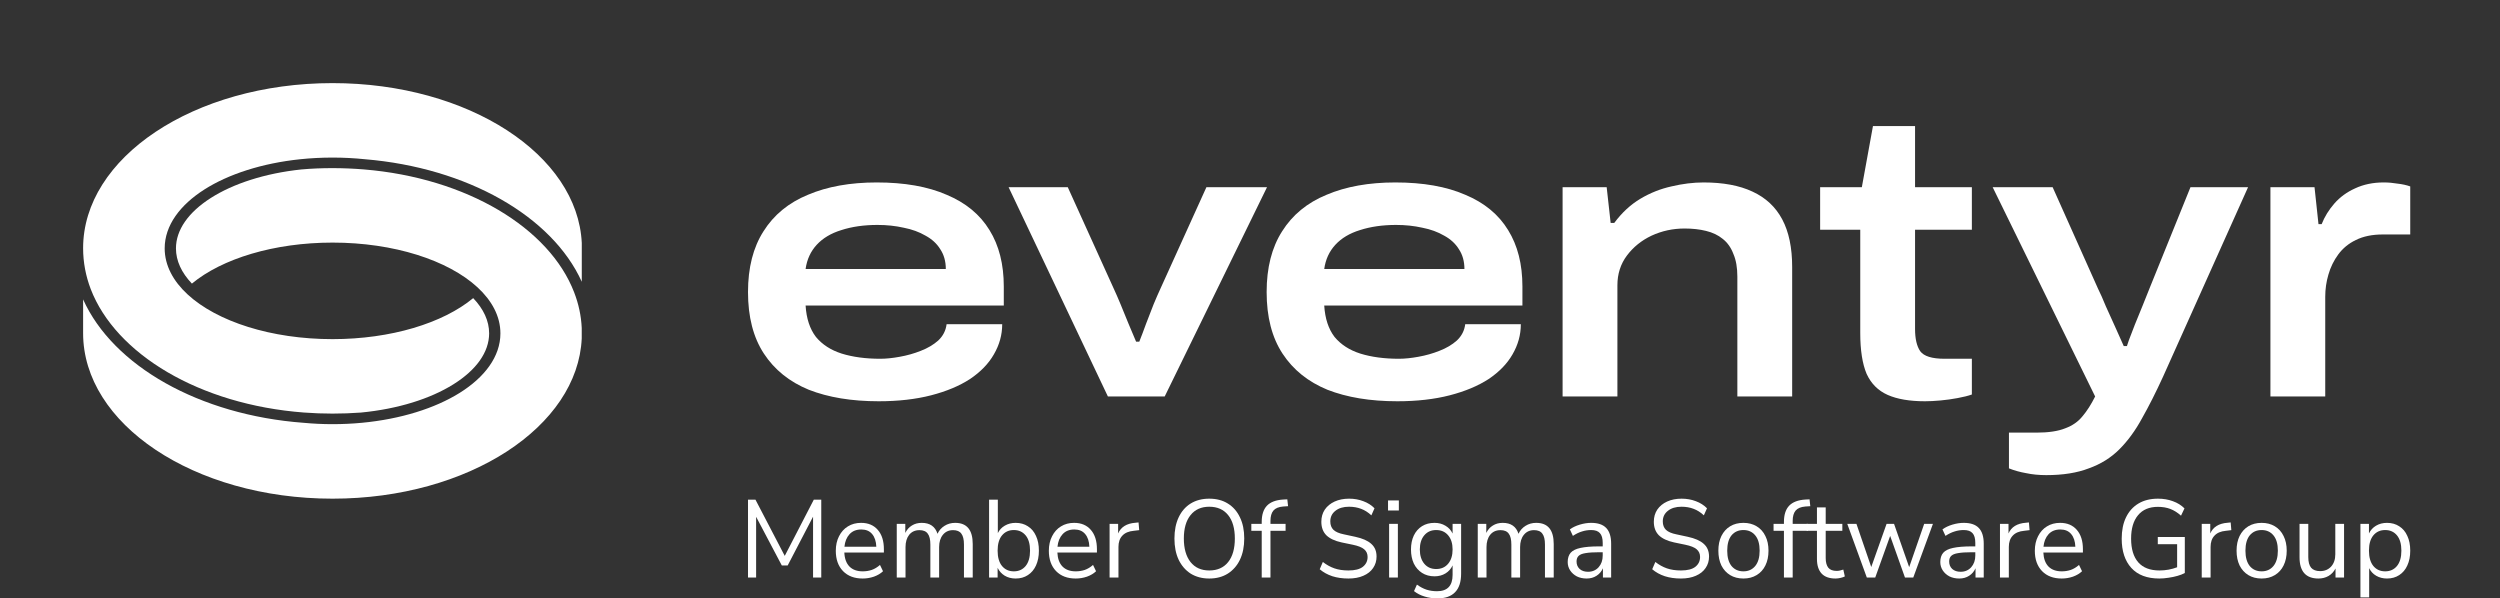 <svg width="188" height="45" viewBox="0 0 188 45" fill="none" xmlns="http://www.w3.org/2000/svg">
<rect x="0" y="0" width="188" height="45" fill="#333333" stroke="none"/>
<path d="M66.077 30.175C64.045 30.175 62.293 29.886 60.82 29.309C59.366 28.711 58.241 27.805 57.445 26.591C56.648 25.377 56.25 23.834 56.25 21.962C56.25 20.131 56.638 18.608 57.415 17.393C58.191 16.159 59.307 15.243 60.76 14.646C62.214 14.028 63.936 13.72 65.927 13.72C68.018 13.72 69.77 14.028 71.184 14.646C72.618 15.243 73.693 16.129 74.41 17.303C75.127 18.458 75.485 19.872 75.485 21.544V22.977H60.581C60.641 23.953 60.9 24.739 61.358 25.337C61.835 25.914 62.483 26.332 63.299 26.591C64.135 26.85 65.101 26.979 66.196 26.979C66.634 26.979 67.122 26.929 67.66 26.83C68.217 26.73 68.745 26.581 69.243 26.382C69.76 26.183 70.198 25.924 70.557 25.605C70.915 25.267 71.125 24.859 71.184 24.381H75.366C75.366 25.177 75.157 25.934 74.738 26.651C74.34 27.348 73.743 27.965 72.946 28.502C72.15 29.02 71.174 29.428 70.019 29.727C68.864 30.025 67.55 30.175 66.077 30.175ZM60.581 20.23H71.125C71.125 19.653 70.985 19.155 70.706 18.737C70.448 18.319 70.079 17.98 69.601 17.722C69.123 17.443 68.575 17.244 67.958 17.124C67.341 16.985 66.684 16.915 65.987 16.915C64.972 16.915 64.065 17.045 63.269 17.303C62.492 17.542 61.875 17.911 61.417 18.408C60.959 18.906 60.68 19.513 60.581 20.23Z" fill="white"/>
<path d="M83.314 29.816L75.847 14.078H80.297L83.762 21.723C83.902 22.022 84.071 22.41 84.27 22.888C84.469 23.366 84.668 23.854 84.868 24.351C85.086 24.849 85.275 25.297 85.435 25.695H85.674C85.833 25.297 86.002 24.849 86.182 24.351C86.381 23.854 86.57 23.366 86.749 22.888C86.948 22.41 87.118 22.022 87.257 21.723L90.722 14.078H95.279L87.585 29.816H83.314Z" fill="white"/>
<path d="M105.078 30.175C103.047 30.175 101.294 29.886 99.821 29.309C98.367 28.711 97.242 27.805 96.446 26.591C95.649 25.377 95.251 23.834 95.251 21.962C95.251 20.131 95.639 18.608 96.416 17.393C97.192 16.159 98.308 15.243 99.761 14.646C101.215 14.028 102.937 13.72 104.928 13.72C107.019 13.72 108.771 14.028 110.185 14.646C111.619 15.243 112.694 16.129 113.411 17.303C114.128 18.458 114.486 19.872 114.486 21.544V22.977H99.582C99.642 23.953 99.9 24.739 100.358 25.337C100.836 25.914 101.483 26.332 102.3 26.591C103.136 26.85 104.102 26.979 105.197 26.979C105.635 26.979 106.123 26.929 106.661 26.83C107.218 26.73 107.746 26.581 108.244 26.382C108.761 26.183 109.2 25.924 109.558 25.605C109.916 25.267 110.125 24.859 110.185 24.381H114.367C114.367 25.177 114.158 25.934 113.74 26.651C113.341 27.348 112.744 27.965 111.948 28.502C111.151 29.02 110.175 29.428 109.02 29.727C107.865 30.025 106.551 30.175 105.078 30.175ZM99.582 20.23H110.125C110.125 19.653 109.986 19.155 109.707 18.737C109.448 18.319 109.08 17.98 108.602 17.722C108.124 17.443 107.577 17.244 106.959 17.124C106.342 16.985 105.685 16.915 104.988 16.915C103.973 16.915 103.067 17.045 102.27 17.303C101.493 17.542 100.876 17.911 100.418 18.408C99.96 18.906 99.681 19.513 99.582 20.23Z" fill="white"/>
<path d="M117.507 29.816V14.078H120.822L121.121 16.766H121.39C121.967 15.989 122.625 15.382 123.361 14.944C124.098 14.506 124.875 14.198 125.691 14.018C126.527 13.819 127.334 13.72 128.11 13.72C129.584 13.72 130.808 13.949 131.784 14.407C132.78 14.865 133.526 15.561 134.024 16.497C134.522 17.433 134.771 18.627 134.771 20.081V29.816H130.649V20.797C130.649 20.121 130.55 19.553 130.35 19.095C130.171 18.617 129.902 18.239 129.544 17.96C129.205 17.682 128.787 17.483 128.29 17.363C127.812 17.244 127.274 17.184 126.677 17.184C125.8 17.184 124.974 17.363 124.197 17.722C123.441 18.08 122.824 18.578 122.346 19.215C121.868 19.852 121.629 20.598 121.629 21.454V29.816H117.507Z" fill="white"/>
<path d="M144.76 30.175C143.605 30.175 142.669 30.015 141.952 29.697C141.235 29.378 140.707 28.851 140.369 28.114C140.05 27.357 139.891 26.332 139.891 25.038V17.274H136.874V14.078H140.01L140.847 9.479H144.012V14.078H148.284V17.274H144.012V24.739C144.012 25.476 144.142 26.034 144.401 26.412C144.68 26.79 145.287 26.979 146.223 26.979H148.284V29.667C148.005 29.766 147.647 29.856 147.209 29.936C146.79 30.015 146.362 30.075 145.924 30.115C145.486 30.155 145.098 30.175 144.76 30.175Z" fill="white"/>
<path d="M153.881 35.729C153.324 35.729 152.816 35.679 152.358 35.58C151.9 35.5 151.472 35.381 151.073 35.221V32.534H153.135C154.05 32.534 154.777 32.424 155.315 32.205C155.853 32.006 156.28 31.707 156.599 31.309C156.938 30.911 157.256 30.413 157.555 29.816L149.849 14.078H154.359L157.764 21.693C157.943 22.052 158.143 22.5 158.361 23.037C158.6 23.555 158.839 24.082 159.078 24.62C159.317 25.157 159.526 25.625 159.705 26.023H159.945C159.945 26.023 159.994 25.874 160.094 25.576C160.213 25.257 160.363 24.869 160.542 24.411C160.741 23.933 160.94 23.445 161.139 22.948C161.338 22.45 161.518 22.002 161.677 21.604L164.723 14.078H169.054L162.663 28.323C162.125 29.498 161.597 30.543 161.079 31.459C160.582 32.374 160.014 33.151 159.377 33.788C158.74 34.425 157.973 34.903 157.077 35.221C156.201 35.56 155.135 35.729 153.881 35.729Z" fill="white"/>
<path d="M170.736 29.816V14.078H174.052L174.35 16.855H174.589C174.808 16.298 175.127 15.78 175.545 15.303C175.963 14.825 176.481 14.447 177.098 14.168C177.735 13.869 178.452 13.72 179.249 13.72C179.607 13.72 179.956 13.75 180.294 13.809C180.652 13.849 180.971 13.919 181.25 14.018V17.632H179.189C178.392 17.632 177.715 17.771 177.158 18.05C176.62 18.309 176.182 18.667 175.844 19.125C175.505 19.583 175.256 20.091 175.097 20.648C174.938 21.186 174.858 21.743 174.858 22.32V29.816H170.736Z" fill="white"/>
<path fill-rule="evenodd" clip-rule="evenodd" d="M15.859 14.884C17.542 13.812 19.923 13.031 22.664 12.742C23.427 12.674 24.209 12.643 25.006 12.643C25.802 12.643 26.587 12.678 27.358 12.74C35.12 13.381 41.322 17.151 43.179 21.991V21.992C43.51 22.85 43.705 23.746 43.746 24.665V25.457C43.593 28.755 41.492 31.757 38.12 33.948C34.745 36.14 30.121 37.5 25.006 37.5C19.79 37.5 15.085 36.087 11.694 33.819C8.304 31.552 6.25 28.451 6.25 25.059V22.515C8.502 27.523 15.005 31.209 22.815 31.794L22.832 31.795H22.835C23.541 31.862 24.27 31.897 25.01 31.897C25.765 31.897 26.504 31.861 27.224 31.793L27.225 31.793C30.129 31.517 32.707 30.707 34.572 29.542C36.431 28.379 37.631 26.826 37.631 25.07C37.631 23.781 36.984 22.598 35.906 21.605C33.699 19.568 29.614 18.243 25.01 18.243C20.618 18.243 16.699 19.448 14.431 21.327C13.65 20.508 13.232 19.609 13.232 18.68C13.232 17.288 14.171 15.958 15.859 14.884Z" fill="white"/>
<path fill-rule="evenodd" clip-rule="evenodd" d="M6.25 18.666C6.25 15.277 8.304 12.182 11.695 9.92C15.087 7.659 19.792 6.25 25.006 6.25C30.122 6.25 34.745 7.605 38.119 9.792C41.491 11.977 43.593 14.974 43.75 18.273V21.189C41.511 16.249 35.126 12.614 27.443 11.974C26.653 11.893 25.841 11.85 25.01 11.85C24.177 11.85 23.363 11.893 22.572 11.975L22.571 11.975C19.719 12.274 17.195 13.089 15.372 14.248C13.553 15.406 12.384 16.942 12.384 18.677C12.384 19.966 13.031 21.148 14.11 22.142C16.317 24.179 20.401 25.503 25.006 25.503C29.398 25.503 33.316 24.298 35.584 22.419C36.365 23.235 36.783 24.137 36.783 25.067C36.783 26.477 35.819 27.824 34.09 28.904C32.367 29.982 29.933 30.758 27.138 31.025C26.437 31.076 25.725 31.103 25.002 31.103C24.285 31.103 23.579 31.076 22.884 31.024L22.867 31.023H22.86C15 30.429 8.7 26.623 6.821 21.735C6.449 20.757 6.25 19.727 6.25 18.666Z" fill="white"/>
<path d="M56.25 43.43V37.575H56.811L59.013 41.803L61.198 37.575H61.759V43.43H61.142V38.854L59.232 42.525H58.793L56.86 38.862V43.43H56.25Z" fill="white"/>
<path d="M64.875 43.505C64.252 43.505 63.759 43.32 63.396 42.948C63.033 42.572 62.852 42.062 62.852 41.42C62.852 41.005 62.933 40.639 63.095 40.324C63.258 40.003 63.48 39.756 63.762 39.585C64.049 39.407 64.379 39.319 64.753 39.319C65.29 39.319 65.709 39.496 66.013 39.85C66.316 40.199 66.468 40.681 66.468 41.296V41.553H63.494C63.515 42.013 63.645 42.364 63.884 42.608C64.122 42.846 64.453 42.965 64.875 42.965C65.113 42.965 65.341 42.929 65.558 42.857C65.774 42.78 65.98 42.655 66.175 42.483L66.403 42.957C66.224 43.128 65.996 43.264 65.72 43.364C65.444 43.458 65.162 43.505 64.875 43.505ZM64.77 39.817C64.395 39.817 64.1 39.936 63.884 40.174C63.667 40.413 63.54 40.725 63.502 41.113H65.899C65.882 40.703 65.777 40.385 65.582 40.158C65.392 39.931 65.122 39.817 64.77 39.817Z" fill="white"/>
<path d="M67.436 43.43V39.394H68.078V40.075C68.198 39.831 68.363 39.646 68.574 39.518C68.785 39.385 69.032 39.319 69.313 39.319C69.931 39.319 70.326 39.593 70.5 40.141C70.619 39.886 70.795 39.687 71.028 39.543C71.261 39.394 71.529 39.319 71.832 39.319C72.71 39.319 73.149 39.85 73.149 40.914V43.43H72.49V40.947C72.49 40.576 72.425 40.304 72.295 40.133C72.171 39.956 71.963 39.867 71.67 39.867C71.35 39.867 71.096 39.983 70.906 40.216C70.716 40.449 70.622 40.759 70.622 41.146V43.43H69.963V40.947C69.963 40.576 69.898 40.304 69.768 40.133C69.644 39.956 69.435 39.867 69.143 39.867C68.818 39.867 68.56 39.983 68.371 40.216C68.187 40.449 68.095 40.759 68.095 41.146V43.43H67.436Z" fill="white"/>
<path d="M76.378 43.505C76.064 43.505 75.787 43.433 75.549 43.289C75.316 43.145 75.14 42.948 75.021 42.699V43.43H74.379V37.575H75.037V40.091C75.151 39.853 75.327 39.665 75.565 39.527C75.804 39.388 76.075 39.319 76.378 39.319C76.73 39.319 77.036 39.405 77.296 39.576C77.562 39.743 77.765 39.983 77.906 40.299C78.052 40.609 78.125 40.98 78.125 41.412C78.125 41.838 78.052 42.209 77.906 42.525C77.765 42.835 77.562 43.076 77.296 43.248C77.036 43.419 76.73 43.505 76.378 43.505ZM76.24 42.965C76.608 42.965 76.904 42.832 77.126 42.566C77.348 42.295 77.459 41.91 77.459 41.412C77.459 40.908 77.348 40.523 77.126 40.258C76.904 39.992 76.608 39.859 76.24 39.859C75.872 39.859 75.576 39.992 75.354 40.258C75.132 40.523 75.021 40.908 75.021 41.412C75.021 41.91 75.132 42.295 75.354 42.566C75.576 42.832 75.872 42.965 76.24 42.965Z" fill="white"/>
<path d="M80.896 43.505C80.273 43.505 79.78 43.32 79.417 42.948C79.054 42.572 78.873 42.062 78.873 41.42C78.873 41.005 78.954 40.639 79.117 40.324C79.279 40.003 79.501 39.756 79.783 39.585C80.07 39.407 80.4 39.319 80.774 39.319C81.31 39.319 81.73 39.496 82.034 39.85C82.337 40.199 82.489 40.681 82.489 41.296V41.553H79.515C79.536 42.013 79.666 42.364 79.905 42.608C80.143 42.846 80.473 42.965 80.896 42.965C81.135 42.965 81.362 42.929 81.579 42.857C81.795 42.78 82.001 42.655 82.196 42.483L82.424 42.957C82.245 43.128 82.017 43.264 81.741 43.364C81.465 43.458 81.183 43.505 80.896 43.505ZM80.79 39.817C80.417 39.817 80.121 39.936 79.905 40.174C79.688 40.413 79.561 40.725 79.523 41.113H81.92C81.904 40.703 81.798 40.385 81.603 40.158C81.413 39.931 81.142 39.817 80.79 39.817Z" fill="white"/>
<path d="M83.441 43.43V39.394H84.083V40.116C84.294 39.629 84.728 39.361 85.383 39.311L85.619 39.286L85.668 39.867L85.253 39.917C84.88 39.95 84.595 40.072 84.4 40.282C84.205 40.487 84.108 40.77 84.108 41.13V43.43H83.441Z" fill="white"/>
<path d="M90.935 43.505C90.404 43.505 89.941 43.383 89.545 43.14C89.155 42.89 88.852 42.542 88.635 42.093C88.424 41.645 88.318 41.113 88.318 40.498C88.318 39.884 88.424 39.352 88.635 38.904C88.847 38.455 89.147 38.109 89.537 37.865C89.933 37.622 90.399 37.5 90.935 37.5C91.477 37.5 91.942 37.622 92.332 37.865C92.728 38.109 93.031 38.455 93.243 38.904C93.459 39.347 93.567 39.875 93.567 40.49C93.567 41.105 93.459 41.639 93.243 42.093C93.026 42.542 92.72 42.89 92.324 43.14C91.934 43.383 91.471 43.505 90.935 43.505ZM90.935 42.899C91.547 42.899 92.021 42.688 92.357 42.267C92.692 41.847 92.86 41.257 92.86 40.498C92.86 39.74 92.692 39.153 92.357 38.737C92.021 38.317 91.547 38.106 90.935 38.106C90.334 38.106 89.865 38.317 89.529 38.737C89.193 39.153 89.025 39.74 89.025 40.498C89.025 41.251 89.193 41.841 89.529 42.267C89.865 42.688 90.334 42.899 90.935 42.899Z" fill="white"/>
<path d="M94.881 43.43V39.917H94.1V39.394H94.881V39.252C94.881 38.715 95.011 38.308 95.271 38.032C95.536 37.755 95.942 37.6 96.49 37.566L96.806 37.55L96.863 38.065L96.49 38.09C96.154 38.117 95.91 38.22 95.758 38.397C95.612 38.574 95.539 38.832 95.539 39.169V39.394H96.676V39.917H95.539V43.43H94.881Z" fill="white"/>
<path d="M101.404 43.505C100.955 43.505 100.548 43.447 100.185 43.33C99.823 43.209 99.508 43.034 99.243 42.807L99.478 42.259C99.755 42.475 100.045 42.636 100.348 42.741C100.651 42.846 101.003 42.899 101.404 42.899C101.892 42.899 102.252 42.807 102.485 42.625C102.723 42.436 102.843 42.19 102.843 41.885C102.843 41.642 102.756 41.448 102.583 41.304C102.415 41.16 102.13 41.047 101.729 40.964L100.884 40.789C100.375 40.678 99.993 40.498 99.738 40.249C99.489 39.995 99.365 39.657 99.365 39.236C99.365 38.887 99.451 38.583 99.625 38.322C99.803 38.062 100.05 37.86 100.364 37.716C100.678 37.572 101.041 37.5 101.453 37.5C101.838 37.5 102.195 37.564 102.525 37.691C102.856 37.813 103.135 37.99 103.363 38.223L103.127 38.754C102.883 38.527 102.626 38.364 102.355 38.264C102.084 38.159 101.781 38.106 101.445 38.106C101.017 38.106 100.675 38.209 100.421 38.414C100.166 38.613 100.039 38.879 100.039 39.211C100.039 39.477 100.118 39.687 100.275 39.842C100.437 39.997 100.7 40.111 101.063 40.183L101.908 40.365C102.455 40.482 102.859 40.659 103.119 40.897C103.384 41.13 103.517 41.448 103.517 41.852C103.517 42.179 103.43 42.467 103.257 42.716C103.089 42.965 102.845 43.159 102.525 43.297C102.211 43.436 101.838 43.505 101.404 43.505Z" fill="white"/>
<path d="M104.38 38.389V37.633H105.193V38.389H104.38ZM104.461 43.43V39.394H105.12V43.43H104.461Z" fill="white"/>
<path d="M108.097 45C107.755 45 107.433 44.953 107.13 44.859C106.832 44.77 106.567 44.635 106.334 44.452L106.553 43.962C106.797 44.139 107.038 44.266 107.276 44.344C107.52 44.421 107.782 44.46 108.064 44.46C108.845 44.46 109.235 44.05 109.235 43.231V42.517C109.121 42.771 108.942 42.973 108.698 43.123C108.46 43.267 108.186 43.339 107.877 43.339C107.515 43.339 107.2 43.253 106.935 43.081C106.67 42.91 106.464 42.675 106.317 42.375C106.177 42.071 106.106 41.719 106.106 41.321C106.106 40.922 106.177 40.573 106.317 40.274C106.464 39.969 106.67 39.734 106.935 39.568C107.2 39.402 107.515 39.319 107.877 39.319C108.186 39.319 108.46 39.391 108.698 39.535C108.942 39.679 109.121 39.875 109.235 40.125V39.394H109.876V43.14C109.876 43.76 109.725 44.225 109.421 44.535C109.123 44.845 108.682 45 108.097 45ZM107.999 42.791C108.379 42.791 108.679 42.658 108.901 42.392C109.123 42.126 109.235 41.769 109.235 41.321C109.235 40.872 109.123 40.518 108.901 40.257C108.679 39.992 108.379 39.859 107.999 39.859C107.625 39.859 107.327 39.992 107.105 40.257C106.883 40.518 106.772 40.872 106.772 41.321C106.772 41.769 106.883 42.126 107.105 42.392C107.327 42.658 107.625 42.791 107.999 42.791Z" fill="white"/>
<path d="M111.127 43.43V39.394H111.769V40.075C111.888 39.831 112.053 39.646 112.265 39.518C112.476 39.385 112.722 39.319 113.004 39.319C113.622 39.319 114.017 39.593 114.19 40.141C114.31 39.886 114.486 39.687 114.719 39.543C114.952 39.394 115.22 39.319 115.523 39.319C116.401 39.319 116.84 39.85 116.84 40.914V43.43H116.181V40.947C116.181 40.576 116.116 40.304 115.986 40.133C115.862 39.956 115.653 39.867 115.36 39.867C115.041 39.867 114.786 39.983 114.597 40.216C114.407 40.449 114.312 40.759 114.312 41.146V43.43H113.654V40.947C113.654 40.576 113.589 40.304 113.459 40.133C113.335 39.956 113.126 39.867 112.834 39.867C112.509 39.867 112.251 39.983 112.062 40.216C111.877 40.449 111.785 40.759 111.785 41.146V43.43H111.127Z" fill="white"/>
<path d="M119.313 43.505C119.042 43.505 118.799 43.453 118.582 43.347C118.371 43.236 118.203 43.087 118.078 42.899C117.954 42.71 117.891 42.5 117.891 42.267C117.891 41.974 117.965 41.741 118.111 41.57C118.262 41.398 118.509 41.276 118.85 41.204C119.197 41.127 119.668 41.088 120.264 41.088H120.524V40.831C120.524 40.487 120.454 40.241 120.313 40.091C120.177 39.936 119.958 39.859 119.655 39.859C119.416 39.859 119.186 39.895 118.964 39.967C118.742 40.033 118.514 40.144 118.281 40.299L118.054 39.809C118.26 39.659 118.509 39.54 118.801 39.452C119.099 39.363 119.384 39.319 119.655 39.319C120.164 39.319 120.54 39.446 120.784 39.701C121.033 39.956 121.158 40.352 121.158 40.889V43.43H120.54V42.733C120.437 42.971 120.277 43.159 120.061 43.297C119.85 43.436 119.6 43.505 119.313 43.505ZM119.419 42.998C119.744 42.998 120.009 42.885 120.215 42.658C120.421 42.425 120.524 42.132 120.524 41.778V41.528H120.272C119.833 41.528 119.487 41.55 119.232 41.595C118.983 41.633 118.807 41.705 118.704 41.811C118.606 41.91 118.557 42.049 118.557 42.226C118.557 42.453 118.633 42.638 118.785 42.782C118.942 42.926 119.153 42.998 119.419 42.998Z" fill="white"/>
<path d="M126.408 43.505C125.958 43.505 125.552 43.447 125.189 43.33C124.826 43.209 124.512 43.034 124.246 42.807L124.482 42.259C124.758 42.475 125.048 42.636 125.351 42.741C125.655 42.846 126.007 42.899 126.408 42.899C126.895 42.899 127.255 42.807 127.488 42.625C127.727 42.436 127.846 42.19 127.846 41.885C127.846 41.642 127.759 41.448 127.586 41.304C127.418 41.16 127.134 41.047 126.733 40.964L125.888 40.789C125.378 40.678 124.997 40.498 124.742 40.249C124.493 39.995 124.368 39.657 124.368 39.236C124.368 38.887 124.455 38.583 124.628 38.322C124.807 38.062 125.053 37.86 125.367 37.716C125.682 37.572 126.045 37.5 126.457 37.5C126.841 37.5 127.199 37.564 127.529 37.691C127.86 37.813 128.138 37.99 128.366 38.223L128.13 38.754C127.887 38.527 127.629 38.364 127.358 38.264C127.087 38.159 126.784 38.106 126.448 38.106C126.02 38.106 125.679 38.209 125.425 38.414C125.17 38.613 125.042 38.879 125.042 39.211C125.042 39.477 125.121 39.687 125.278 39.842C125.441 39.997 125.704 40.111 126.067 40.183L126.912 40.365C127.459 40.482 127.862 40.659 128.122 40.897C128.387 41.13 128.52 41.448 128.52 41.852C128.52 42.179 128.434 42.467 128.26 42.716C128.092 42.965 127.849 43.159 127.529 43.297C127.215 43.436 126.841 43.505 126.408 43.505Z" fill="white"/>
<path d="M131.106 43.505C130.722 43.505 130.388 43.419 130.107 43.248C129.825 43.076 129.606 42.835 129.449 42.525C129.297 42.209 129.221 41.838 129.221 41.412C129.221 40.986 129.297 40.617 129.449 40.307C129.606 39.992 129.825 39.748 130.107 39.576C130.388 39.405 130.722 39.319 131.106 39.319C131.485 39.319 131.816 39.405 132.097 39.576C132.385 39.748 132.604 39.992 132.756 40.307C132.913 40.617 132.991 40.986 132.991 41.412C132.991 41.838 132.913 42.209 132.756 42.525C132.604 42.835 132.385 43.076 132.097 43.248C131.816 43.419 131.485 43.505 131.106 43.505ZM131.106 42.965C131.475 42.965 131.77 42.832 131.992 42.566C132.214 42.295 132.325 41.91 132.325 41.412C132.325 40.908 132.214 40.523 131.992 40.257C131.77 39.992 131.475 39.859 131.106 39.859C130.732 39.859 130.435 39.992 130.212 40.257C129.996 40.523 129.887 40.908 129.887 41.412C129.887 41.91 129.996 42.295 130.212 42.566C130.435 42.832 130.732 42.965 131.106 42.965Z" fill="white"/>
<path d="M134.152 43.43V39.917H133.372V39.394H134.152V39.252C134.152 38.715 134.282 38.308 134.542 38.032C134.807 37.755 135.213 37.6 135.76 37.566L136.078 37.55L136.134 38.065L135.76 38.09C135.425 38.117 135.181 38.22 135.029 38.397C134.883 38.574 134.81 38.832 134.81 39.169V39.394H135.948V39.917H134.81V43.43H134.152Z" fill="white"/>
<path d="M138.032 43.505C137.566 43.505 137.217 43.38 136.984 43.131C136.751 42.877 136.635 42.511 136.635 42.035V39.917H135.863V39.394H136.635V38.156H137.293V39.394H138.544V39.917H137.293V41.968C137.293 42.284 137.358 42.525 137.488 42.691C137.618 42.852 137.829 42.932 138.122 42.932C138.208 42.932 138.295 42.921 138.382 42.899C138.468 42.877 138.547 42.854 138.617 42.832L138.731 43.347C138.661 43.386 138.558 43.422 138.422 43.455C138.287 43.488 138.157 43.505 138.032 43.505Z" fill="white"/>
<path d="M140.385 43.43L138.914 39.394H139.604L140.718 42.641L141.871 39.394H142.432L143.57 42.65L144.699 39.394H145.357L143.878 43.43H143.253L142.14 40.299L141.018 43.43H140.385Z" fill="white"/>
<path d="M147.332 43.505C147.061 43.505 146.818 43.453 146.601 43.347C146.39 43.236 146.222 43.087 146.097 42.899C145.973 42.71 145.91 42.5 145.91 42.267C145.91 41.974 145.983 41.741 146.13 41.57C146.281 41.398 146.528 41.276 146.869 41.204C147.216 41.127 147.687 41.088 148.283 41.088H148.543V40.831C148.543 40.487 148.473 40.241 148.332 40.091C148.196 39.936 147.977 39.859 147.673 39.859C147.435 39.859 147.205 39.895 146.983 39.967C146.761 40.033 146.533 40.144 146.3 40.299L146.073 39.809C146.279 39.659 146.528 39.54 146.82 39.452C147.118 39.363 147.403 39.319 147.673 39.319C148.183 39.319 148.559 39.446 148.803 39.701C149.052 39.956 149.177 40.352 149.177 40.889V43.43H148.559V42.733C148.456 42.971 148.296 43.159 148.08 43.297C147.868 43.436 147.619 43.505 147.332 43.505ZM147.438 42.998C147.763 42.998 148.028 42.885 148.234 42.658C148.44 42.425 148.543 42.132 148.543 41.778V41.528H148.291C147.852 41.528 147.505 41.55 147.251 41.595C147.002 41.633 146.826 41.705 146.723 41.811C146.625 41.91 146.577 42.049 146.577 42.226C146.577 42.453 146.653 42.638 146.804 42.782C146.961 42.926 147.173 42.998 147.438 42.998Z" fill="white"/>
<path d="M150.398 43.43V39.394H151.04V40.116C151.251 39.629 151.684 39.361 152.34 39.311L152.575 39.286L152.624 39.867L152.21 39.917C151.836 39.95 151.552 40.072 151.357 40.282C151.162 40.487 151.064 40.77 151.064 41.13V43.43H150.398Z" fill="white"/>
<path d="M155.042 43.505C154.419 43.505 153.926 43.32 153.563 42.948C153.2 42.572 153.019 42.062 153.019 41.42C153.019 41.005 153.1 40.639 153.263 40.324C153.425 40.003 153.647 39.756 153.929 39.585C154.216 39.407 154.546 39.319 154.92 39.319C155.456 39.319 155.876 39.496 156.18 39.85C156.483 40.199 156.635 40.681 156.635 41.296V41.553H153.66C153.682 42.013 153.812 42.364 154.05 42.608C154.289 42.846 154.619 42.965 155.042 42.965C155.28 42.965 155.508 42.929 155.724 42.857C155.941 42.78 156.147 42.655 156.342 42.483L156.57 42.957C156.391 43.128 156.163 43.264 155.887 43.364C155.61 43.458 155.329 43.505 155.042 43.505ZM154.936 39.817C154.563 39.817 154.267 39.936 154.05 40.174C153.834 40.413 153.707 40.725 153.669 41.113H156.066C156.05 40.703 155.944 40.385 155.749 40.158C155.559 39.931 155.288 39.817 154.936 39.817Z" fill="white"/>
<path d="M162.38 43.505C161.459 43.505 160.758 43.239 160.275 42.708C159.793 42.176 159.552 41.442 159.552 40.507C159.552 39.886 159.66 39.352 159.877 38.904C160.094 38.455 160.405 38.109 160.812 37.865C161.218 37.622 161.708 37.5 162.282 37.5C162.688 37.5 163.062 37.564 163.403 37.691C163.745 37.813 164.035 37.993 164.273 38.231L164.013 38.779C163.753 38.547 163.485 38.378 163.208 38.272C162.932 38.167 162.621 38.115 162.274 38.115C161.624 38.115 161.126 38.325 160.779 38.746C160.432 39.161 160.259 39.748 160.259 40.507C160.259 41.282 160.438 41.874 160.795 42.284C161.153 42.694 161.686 42.899 162.396 42.899C162.856 42.899 163.298 42.818 163.72 42.658V40.922H162.266V40.382H164.298V43.09C164.146 43.173 163.962 43.245 163.745 43.306C163.533 43.367 163.309 43.414 163.07 43.447C162.832 43.485 162.602 43.505 162.38 43.505Z" fill="white"/>
<path d="M165.57 43.43V39.394H166.212V40.116C166.423 39.629 166.856 39.361 167.512 39.311L167.747 39.286L167.796 39.867L167.382 39.917C167.008 39.95 166.723 40.072 166.528 40.282C166.333 40.487 166.236 40.77 166.236 41.13V43.43H165.57Z" fill="white"/>
<path d="M170.076 43.505C169.691 43.505 169.358 43.419 169.076 43.248C168.795 43.076 168.575 42.835 168.418 42.525C168.266 42.209 168.19 41.838 168.19 41.412C168.19 40.986 168.266 40.617 168.418 40.307C168.575 39.992 168.795 39.748 169.076 39.576C169.358 39.405 169.691 39.319 170.076 39.319C170.455 39.319 170.785 39.405 171.067 39.576C171.354 39.748 171.573 39.992 171.725 40.307C171.882 40.617 171.961 40.986 171.961 41.412C171.961 41.838 171.882 42.209 171.725 42.525C171.573 42.835 171.354 43.076 171.067 43.248C170.785 43.419 170.455 43.505 170.076 43.505ZM170.076 42.965C170.444 42.965 170.739 42.832 170.961 42.566C171.183 42.295 171.295 41.91 171.295 41.412C171.295 40.908 171.183 40.523 170.961 40.257C170.739 39.992 170.444 39.859 170.076 39.859C169.702 39.859 169.404 39.992 169.182 40.257C168.965 40.523 168.857 40.908 168.857 41.412C168.857 41.91 168.965 42.295 169.182 42.566C169.404 42.832 169.702 42.965 170.076 42.965Z" fill="white"/>
<path d="M174.347 43.505C173.399 43.505 172.925 42.971 172.925 41.902V39.394H173.583V41.894C173.583 42.254 173.654 42.52 173.795 42.691C173.941 42.862 174.168 42.948 174.477 42.948C174.813 42.948 175.086 42.835 175.298 42.608C175.509 42.375 175.615 42.068 175.615 41.686V39.394H176.273V43.43H175.631V42.749C175.506 42.993 175.33 43.181 175.103 43.314C174.88 43.441 174.629 43.505 174.347 43.505Z" fill="white"/>
<path d="M177.504 44.925V39.394H178.146V40.116C178.265 39.867 178.441 39.673 178.674 39.535C178.912 39.391 179.189 39.319 179.503 39.319C179.855 39.319 180.161 39.405 180.421 39.576C180.687 39.742 180.89 39.983 181.03 40.299C181.177 40.609 181.25 40.98 181.25 41.412C181.25 41.838 181.177 42.209 181.03 42.525C180.89 42.835 180.687 43.076 180.421 43.248C180.161 43.419 179.855 43.505 179.503 43.505C179.2 43.505 178.929 43.436 178.69 43.297C178.452 43.159 178.276 42.968 178.162 42.724V44.925H177.504ZM179.365 42.965C179.733 42.965 180.028 42.832 180.25 42.566C180.472 42.295 180.584 41.91 180.584 41.412C180.584 40.908 180.472 40.523 180.25 40.257C180.028 39.992 179.733 39.859 179.365 39.859C178.997 39.859 178.701 39.992 178.479 40.257C178.257 40.523 178.146 40.908 178.146 41.412C178.146 41.91 178.257 42.295 178.479 42.566C178.701 42.832 178.997 42.965 179.365 42.965Z" fill="white"/>
</svg>